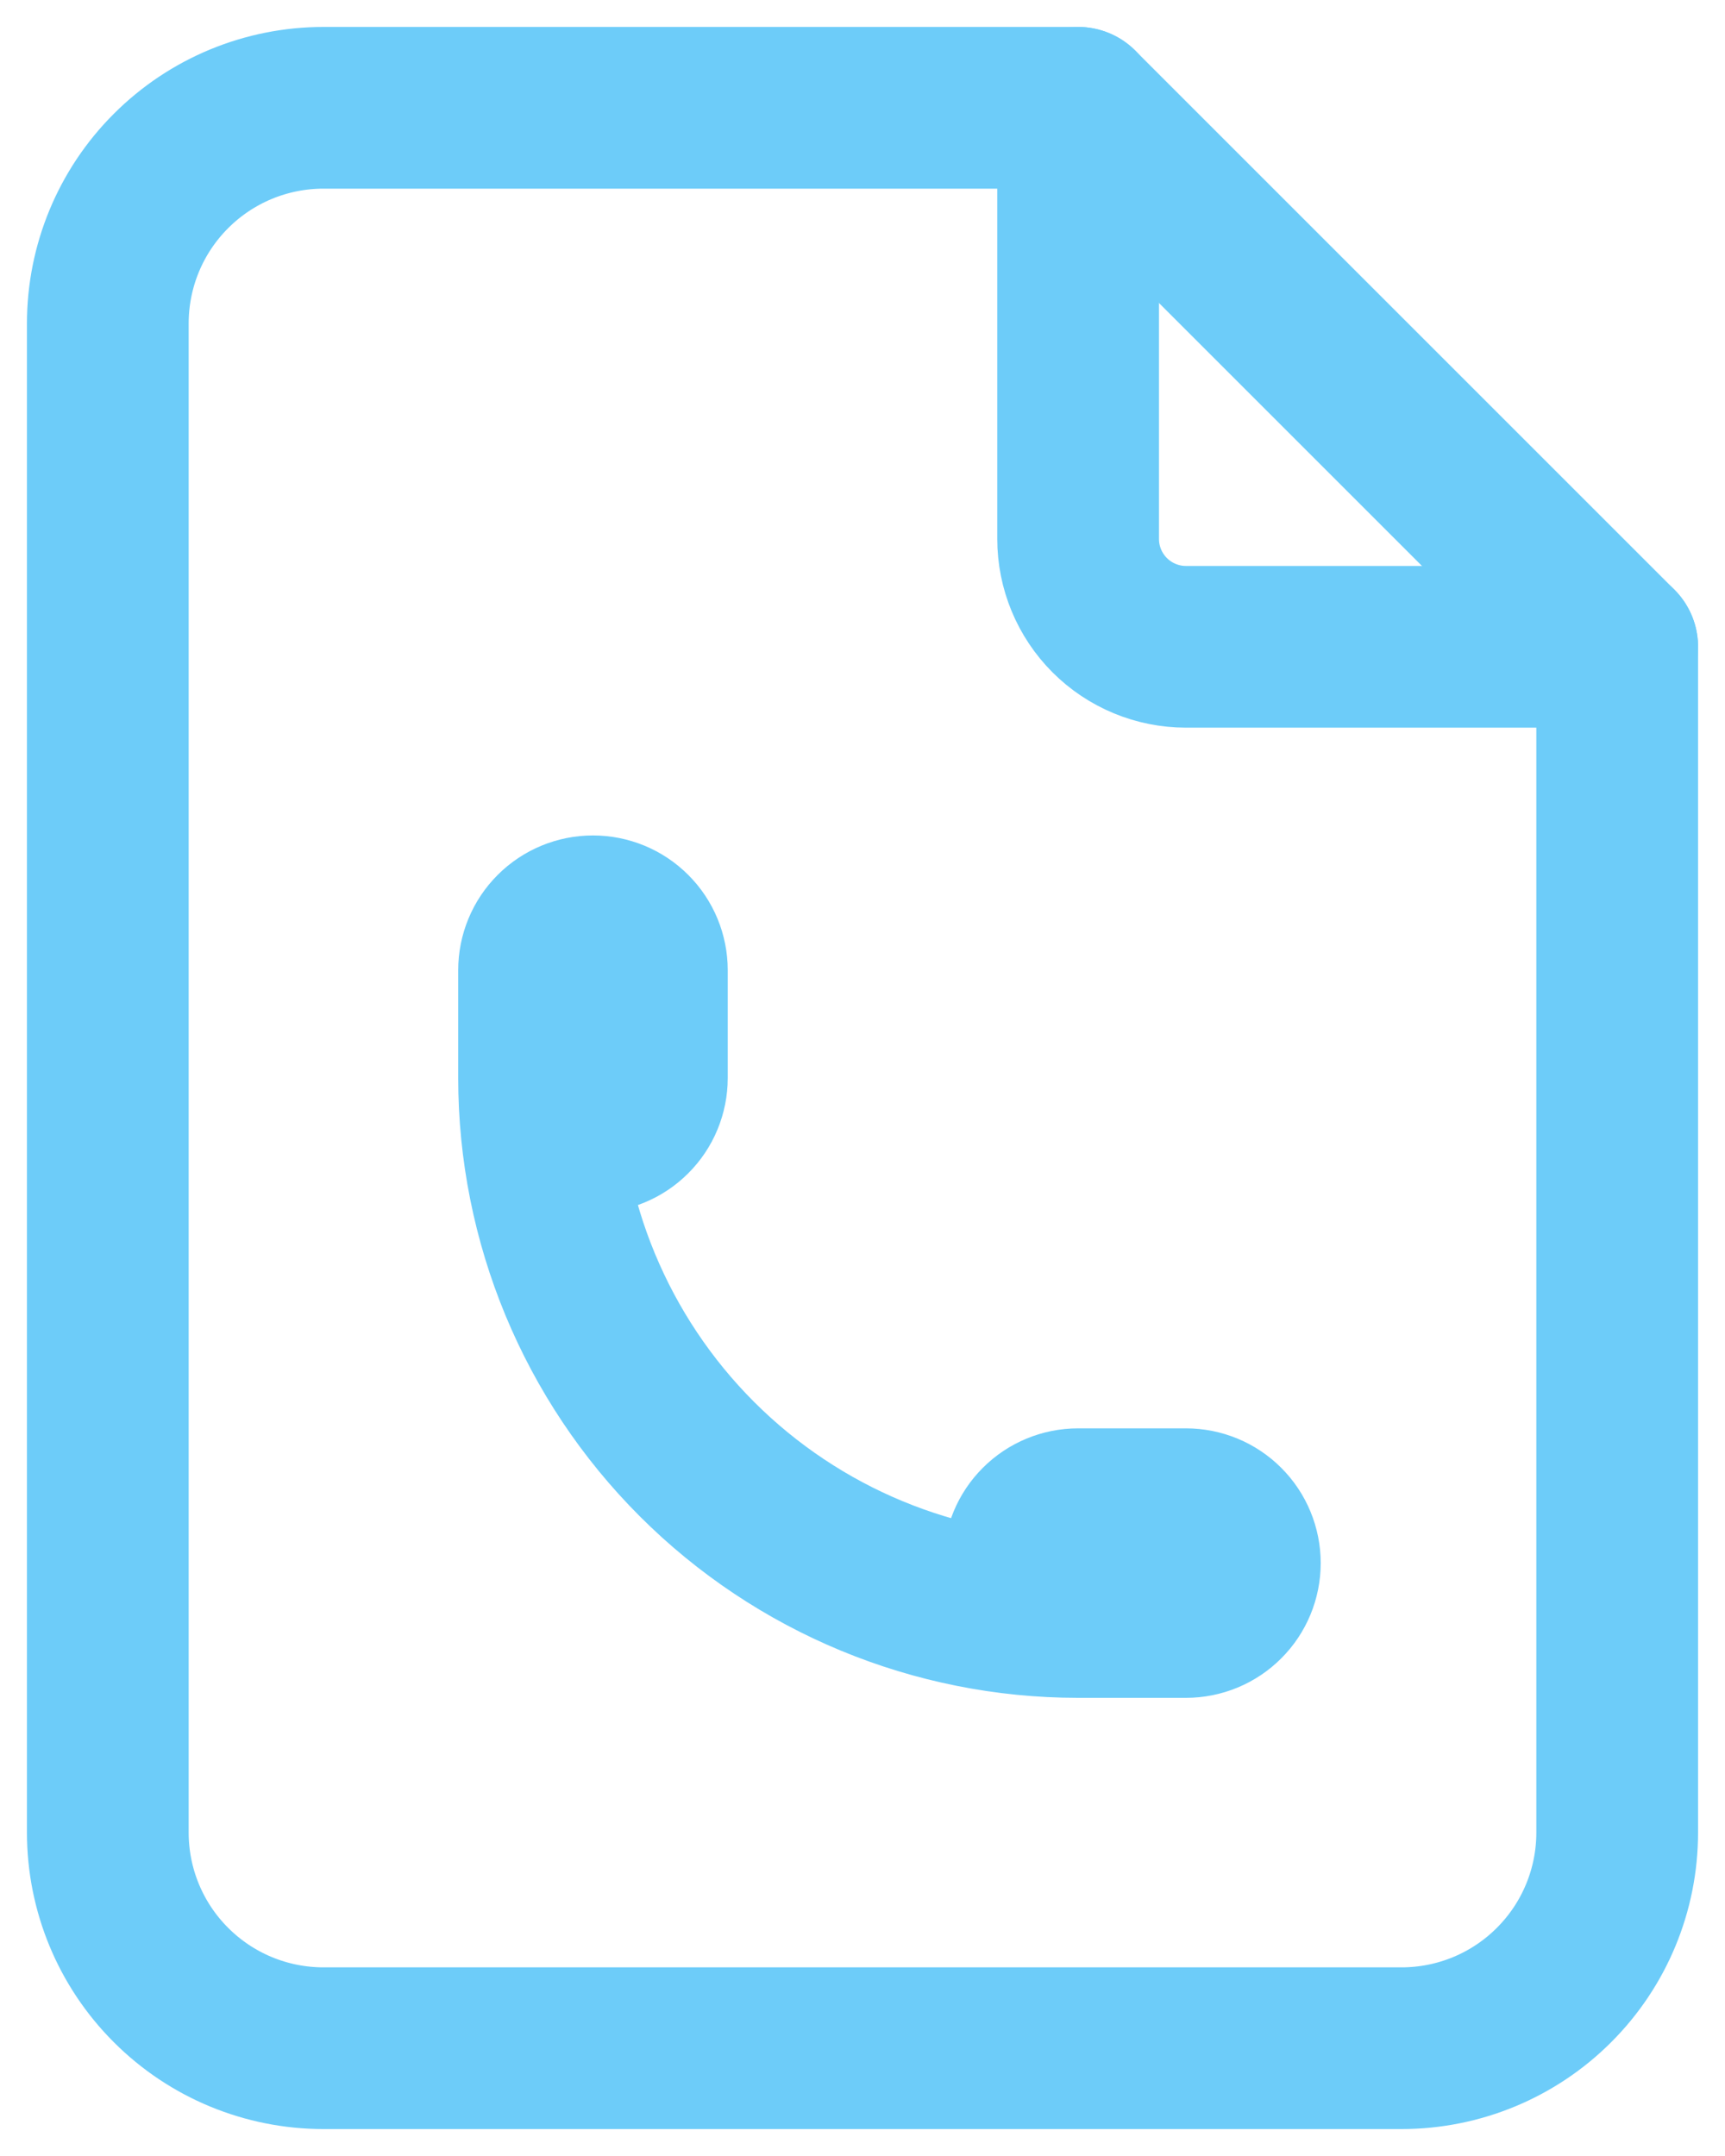 <svg width="32" height="40" viewBox="0 0 32 40" fill="none" xmlns="http://www.w3.org/2000/svg">
<path d="M20 2V10C20 10.53 20.211 11.039 20.586 11.414C20.961 11.789 21.47 12 22 12H30" stroke="#6DCCF9" stroke-width="3" stroke-linecap="round" stroke-linejoin="round"/>
<path d="M26 38H6C4.939 38 3.922 37.579 3.172 36.828C2.421 36.078 2 35.061 2 34V6C2 4.939 2.421 3.922 3.172 3.172C3.922 2.421 4.939 2 6 2H20L30 12V34C30 35.061 29.579 36.078 28.828 36.828C28.078 37.579 27.061 38 26 38Z" stroke="#6DCCF9" stroke-width="3" stroke-linecap="round" stroke-linejoin="round"/>
<path d="M10 20C10 20.265 10.105 20.52 10.293 20.707C10.48 20.895 10.735 21 11 21C11.265 21 11.52 20.895 11.707 20.707C11.895 20.52 12 20.265 12 20V18C12 17.735 11.895 17.48 11.707 17.293C11.52 17.105 11.265 17 11 17C10.735 17 10.48 17.105 10.293 17.293C10.105 17.48 10 17.735 10 18V20ZM10 20C10 22.652 11.054 25.196 12.929 27.071C14.804 28.946 17.348 30 20 30M20 30H22C22.265 30 22.52 29.895 22.707 29.707C22.895 29.52 23 29.265 23 29C23 28.735 22.895 28.48 22.707 28.293C22.52 28.105 22.265 28 22 28H20C19.735 28 19.48 28.105 19.293 28.293C19.105 28.48 19 28.735 19 29C19 29.265 19.105 29.52 19.293 29.707C19.48 29.895 19.735 30 20 30Z" stroke="#6DCCF9" stroke-width="3" stroke-linecap="round" stroke-linejoin="round"/>
</svg>

